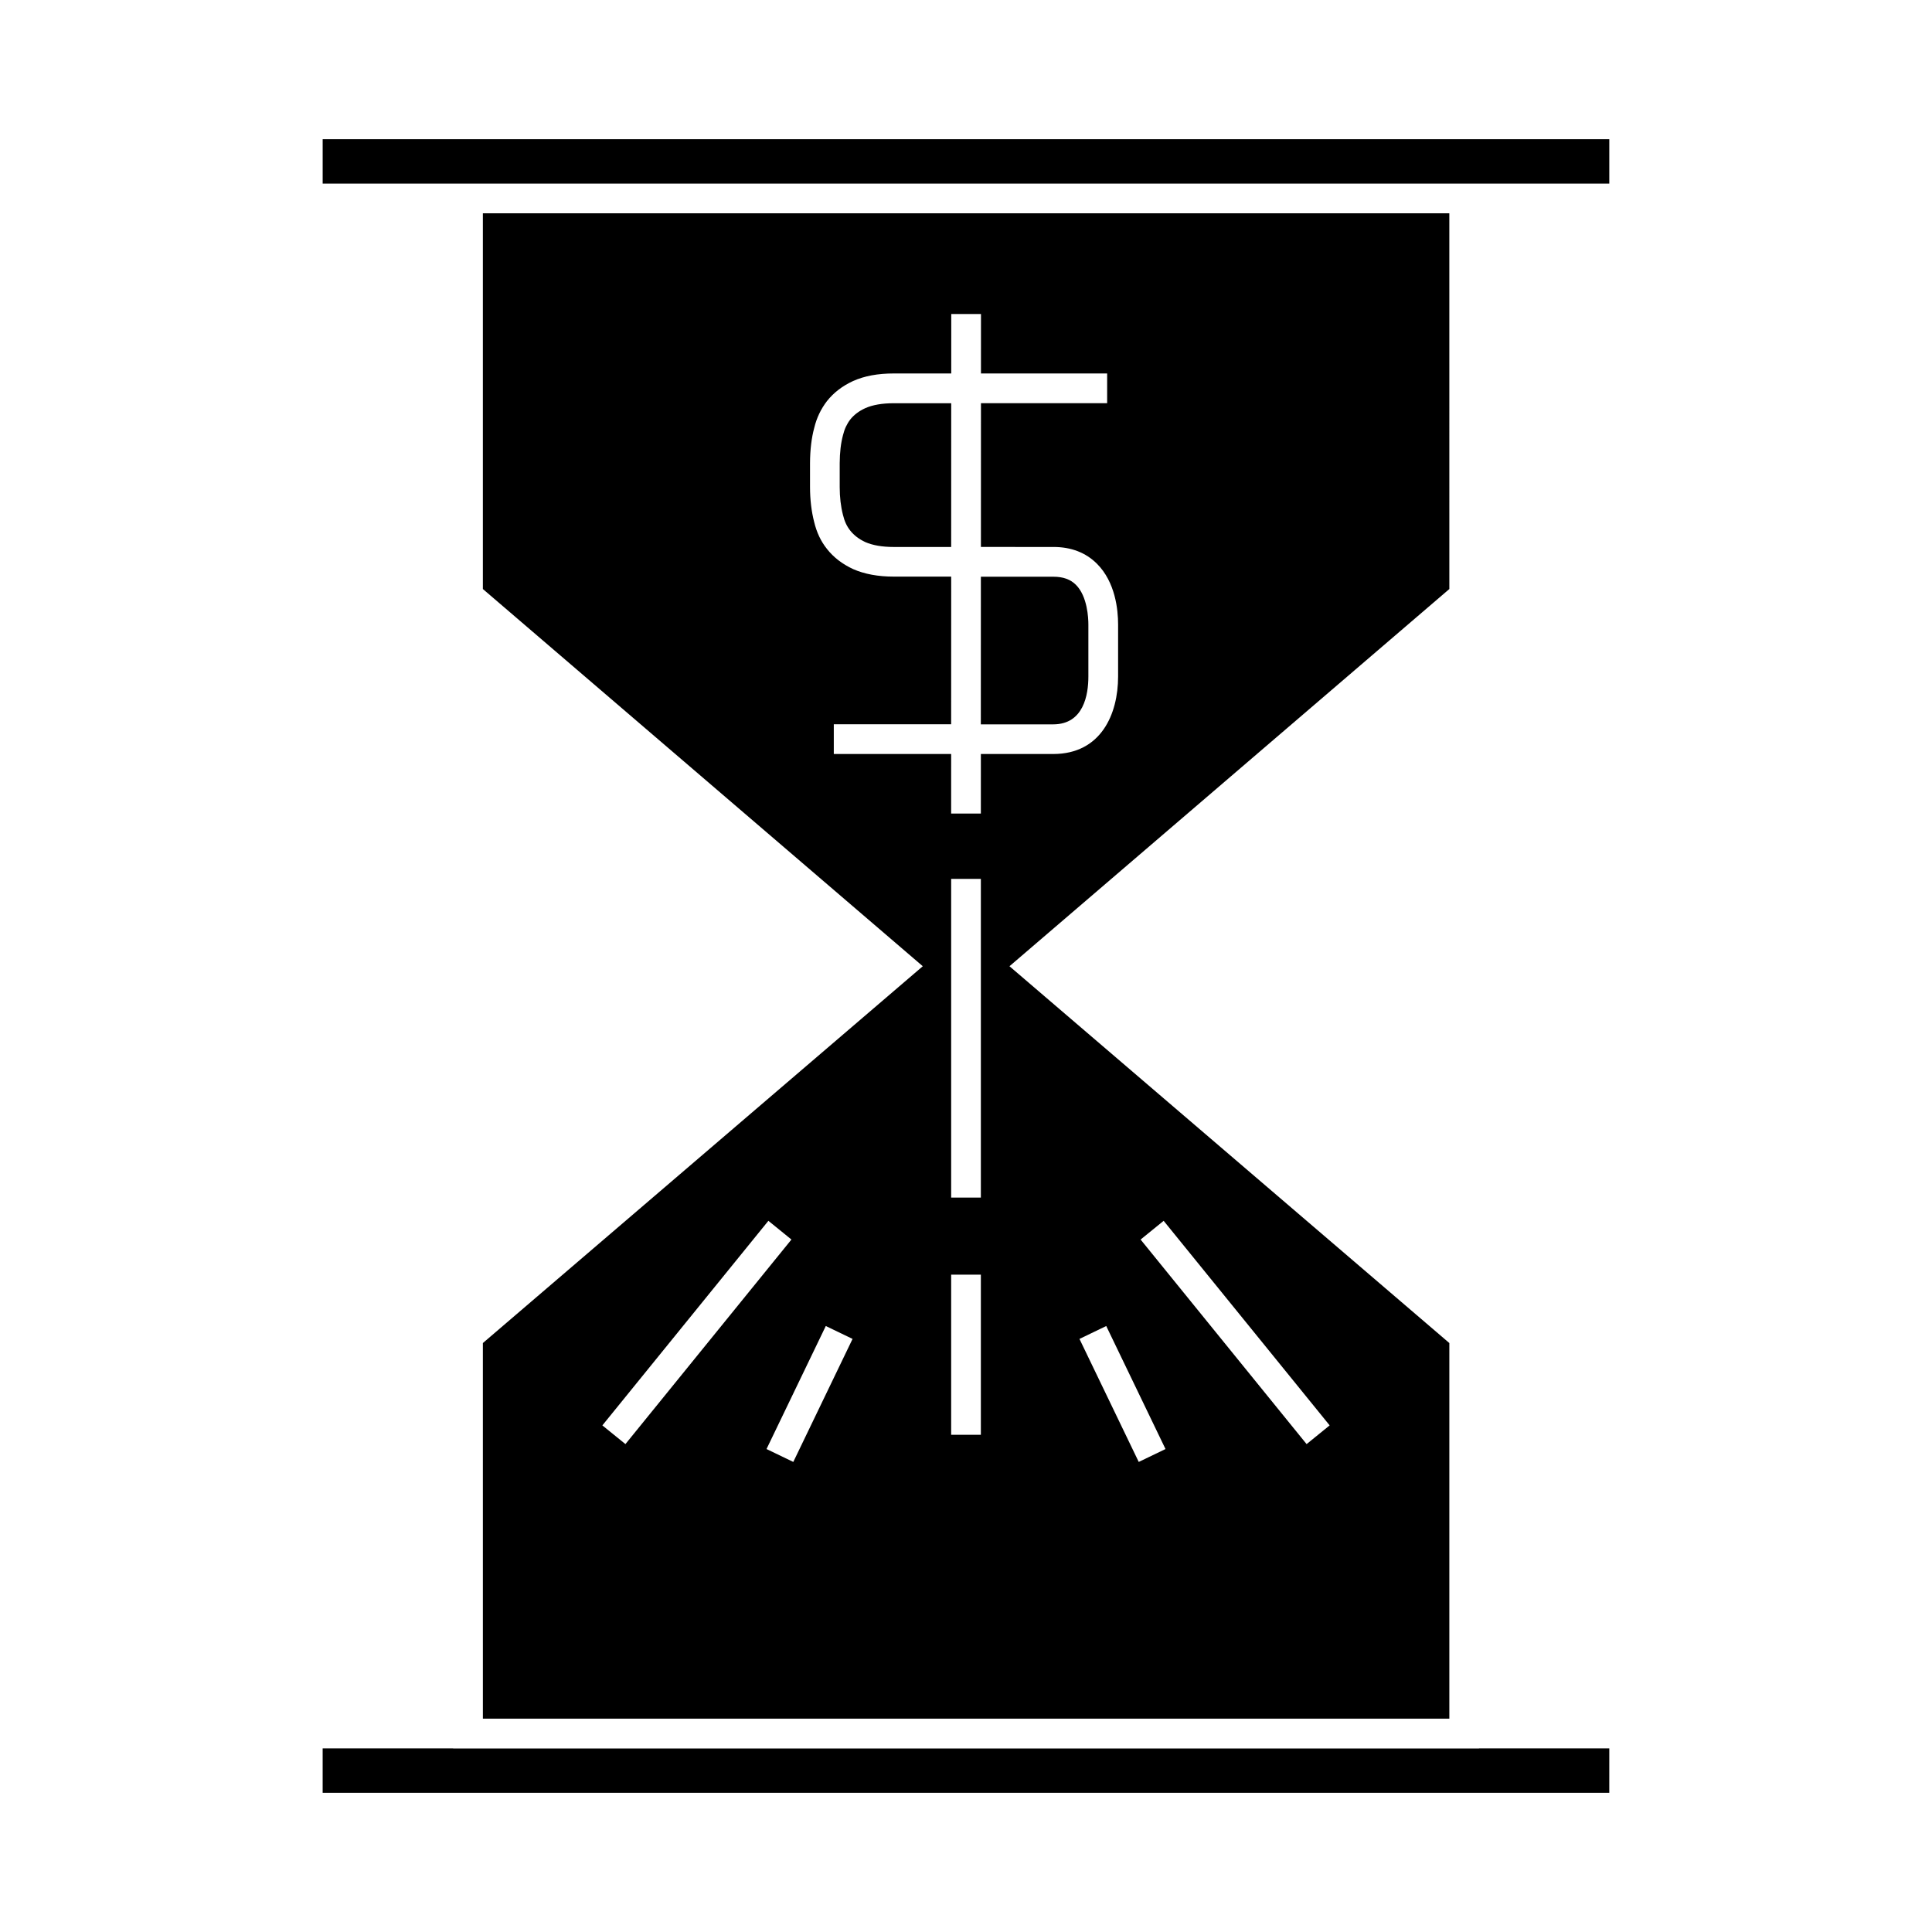 <?xml version="1.0" encoding="UTF-8"?>
<!-- Uploaded to: ICON Repo, www.iconrepo.com, Generator: ICON Repo Mixer Tools -->
<svg fill="#000000" width="800px" height="800px" version="1.1" viewBox="144 144 512 512" xmlns="http://www.w3.org/2000/svg">
 <g>
  <path d="m570.48 607.34h-34.527v0.027h-271.86v-0.027h-34.586v11.766h340.97z"/>
  <path d="m396.08 250.86h-15.199c-3.09 0-5.641 0.441-7.582 1.312-1.645 0.75-2.981 1.758-3.957 2.984-0.914 1.195-1.543 2.535-1.941 4.168-0.57 2.125-0.855 4.594-0.871 7.422v6.34c0 2.656 0.289 5.129 0.859 7.344 0.418 1.742 1.035 3.055 1.938 4.184 0.992 1.258 2.336 2.277 4.008 3.051 1.922 0.844 4.473 1.289 7.516 1.289l15.219 0.004z"/>
  <path d="m432.43 323.31v-13.801c0-1.695-0.234-7.473-3.305-10.531-1.438-1.438-3.391-2.141-5.961-2.141h-0.02l-19.203-0.004-0.012 39.129h19.176c8.113-0.004 9.324-7.93 9.324-12.652z"/>
  <path d="m271.97 599.46h256.12v-99.539l-116.57-99.859 116.57-99.965-0.004-99.57h-256.12v99.57l116.58 99.965-116.58 99.859zm180.41-131.93 43.992 54.211-6.109 4.961-43.992-54.211zm-15.215 27.879 15.707 32.602-7.094 3.418-15.707-32.602zm-33.227 28.816h-7.871v-42.426h7.871zm0-62.859h-7.871v-84.457h7.871zm-38.973-117.55v-7.875h31.098l0.012-35.992-0.004-3.137-15.219-0.004c-4.141 0-7.762-0.668-10.746-1.984-2.867-1.324-5.18-3.102-6.934-5.328-1.609-2.004-2.734-4.359-3.41-7.168-0.723-2.809-1.098-5.934-1.098-9.254v-6.359c0.016-3.527 0.395-6.672 1.125-9.355 0.629-2.598 1.738-4.934 3.352-7.047 1.793-2.266 4.109-4.039 6.922-5.328 3.027-1.359 6.559-2.012 10.828-2.012h15.199l0.004-15.762h7.875l-0.004 15.762h33.441v7.875h-33.441l-0.012 38.102h0.703l18.492 0.004h0.035c4.688 0 8.566 1.496 11.516 4.441 4.887 4.875 5.609 12.188 5.609 16.105v13.801c0 9.918-4.512 20.52-17.191 20.52h-19.176l-0.004 15.785h-7.875l0.004-15.785zm4.973 155.01-15.707 32.602-7.094-3.418 15.707-32.602zm-22.309-31.297 6.109 4.961-43.992 54.211-6.113-4.957z"/>
  <path d="m570.48 180.89h-340.97v11.766h340.97z"/>
 </g>
</svg>